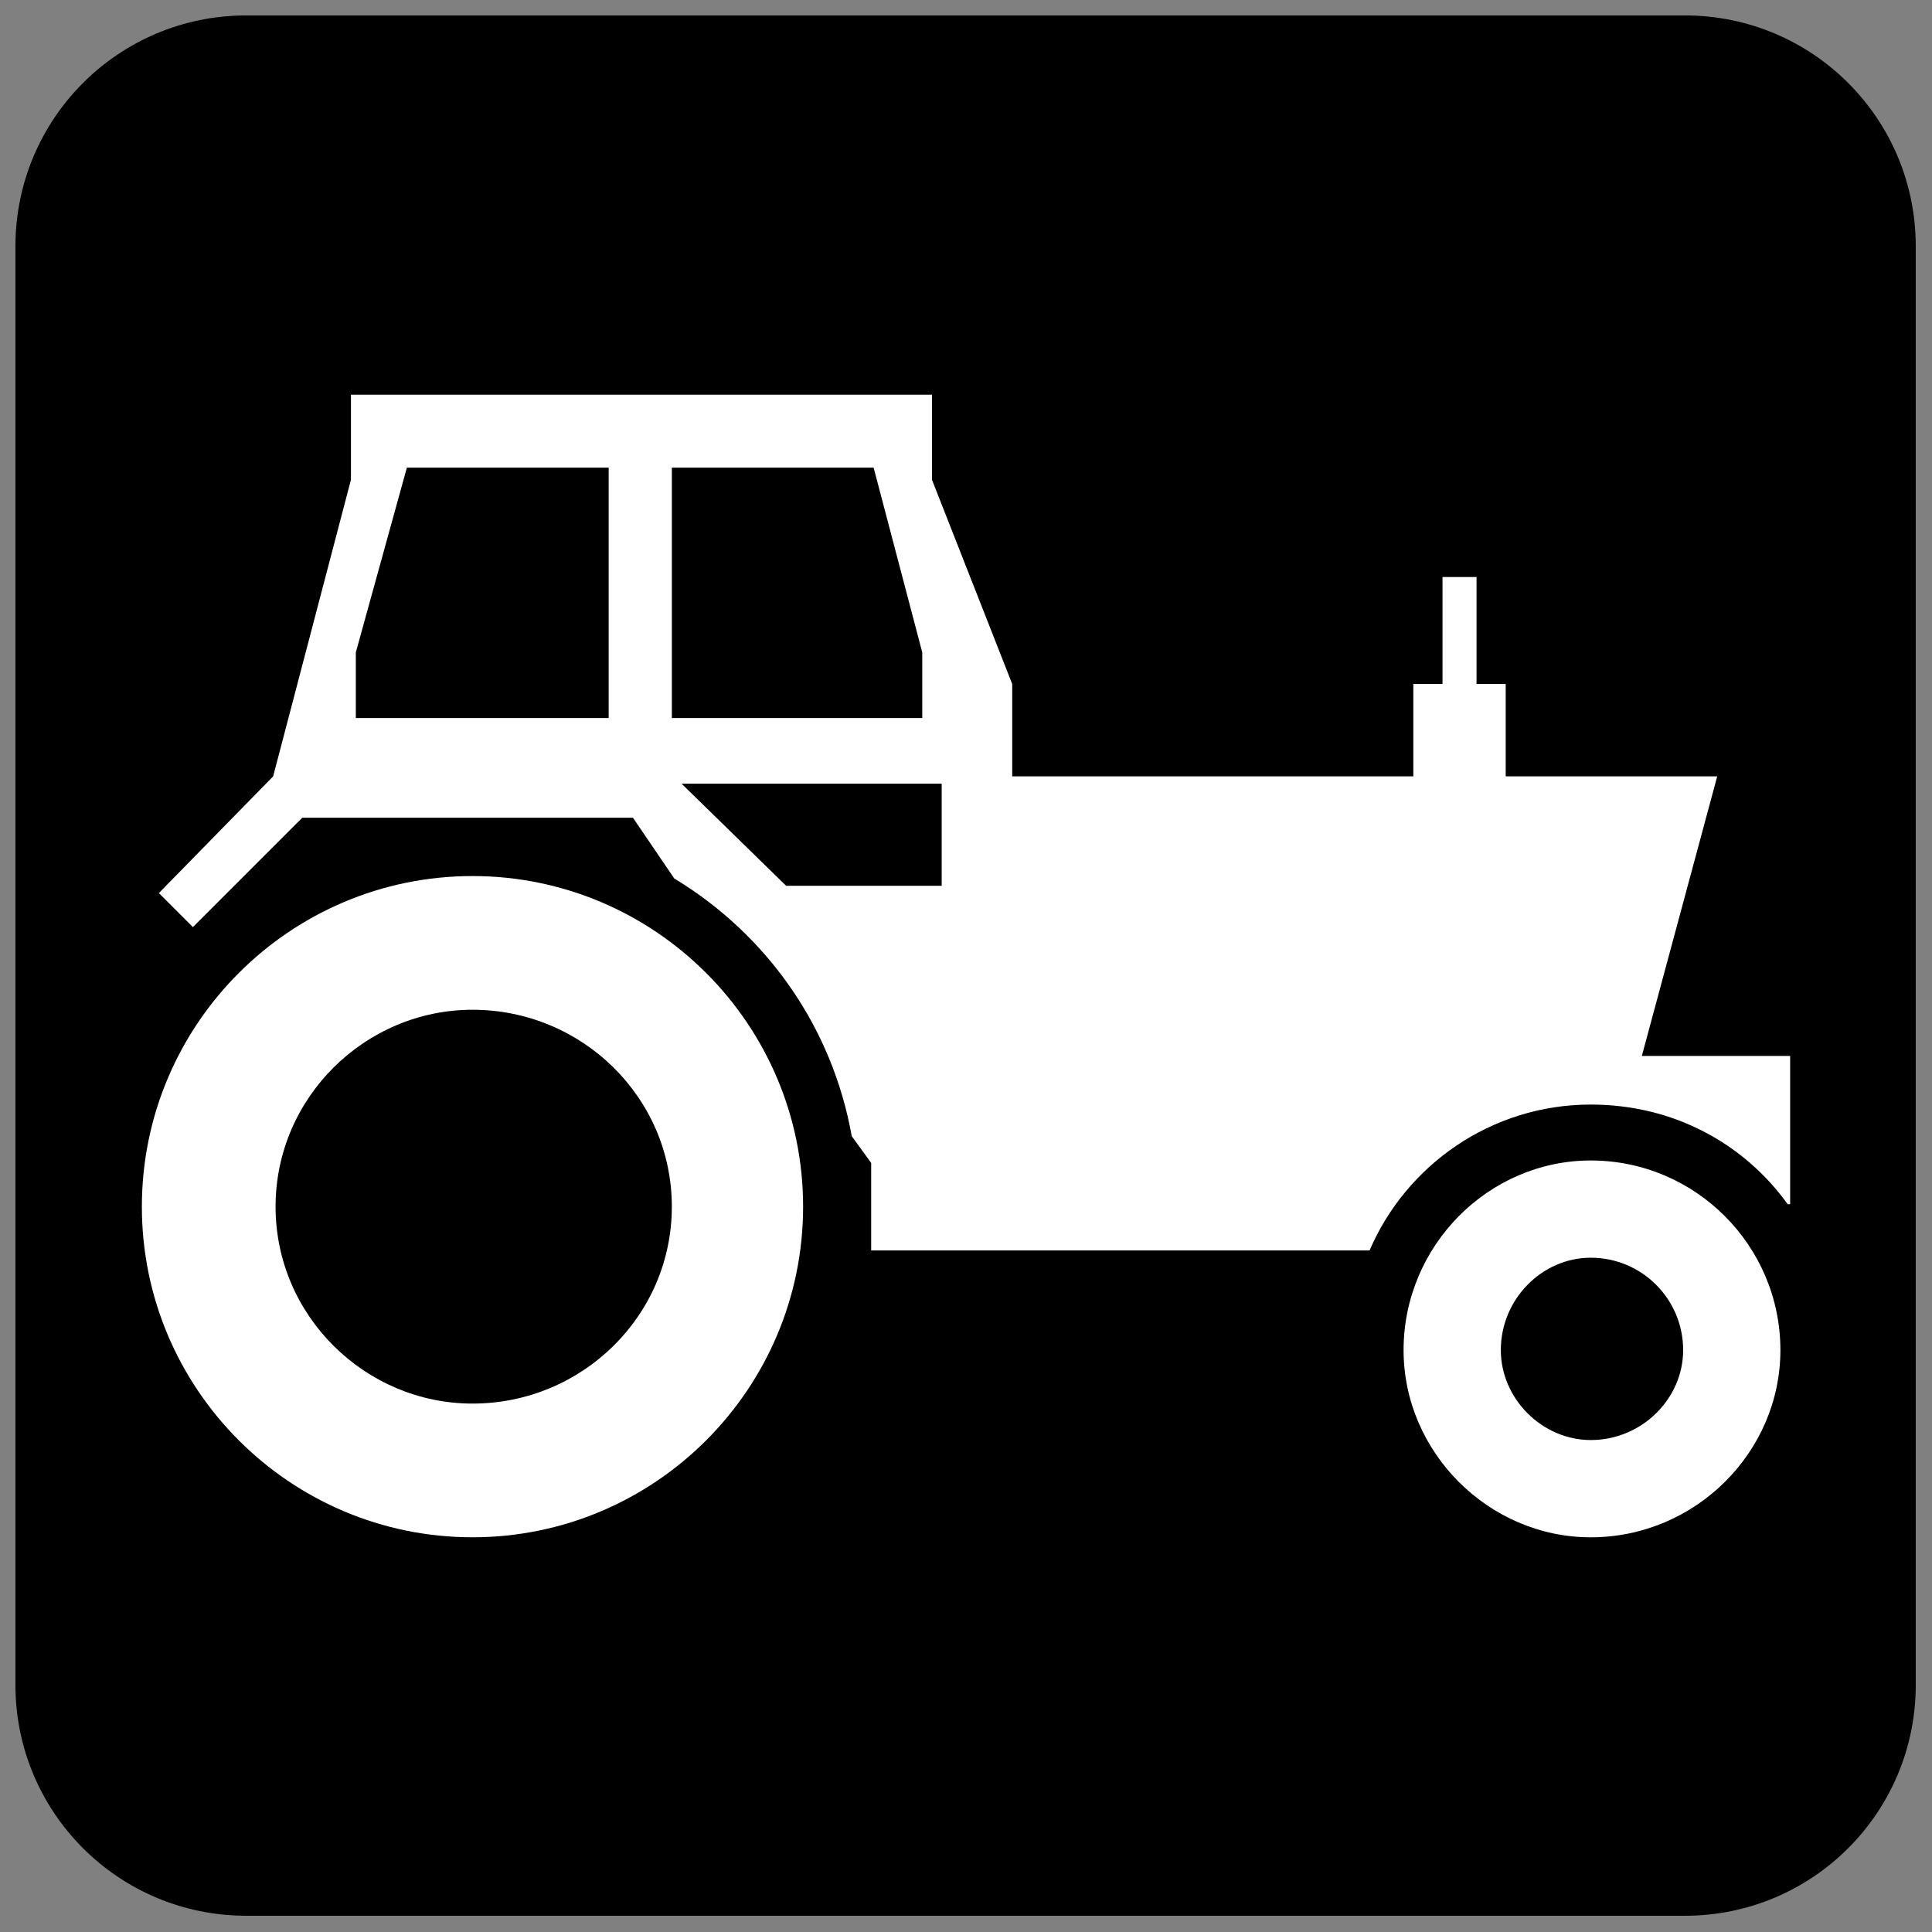 <?xml version="1.0" encoding="UTF-8"?>
<!-- Uploaded to: SVG Repo, www.svgrepo.com, Generator: SVG Repo Mixer Tools -->
<svg width="800px" height="800px" version="1.1" viewBox="144 144 512 512" xmlns="http://www.w3.org/2000/svg">
 <rect x="144" y="144" width="512" height="512" fill="#808080" stroke="none"/>
 <defs>
  <clipPath id="a">
   <path d="m148.09 148.09h503.81v503.81h-503.81z"/>
  </clipPath>
 </defs>
 <path d="m209.3 154.54h381.4c30.281 0 54.762 24.48 54.762 54.762v381.4c0 30.281-24.48 54.762-54.762 54.762h-381.4c-30.281 0-54.762-24.48-54.762-54.762v-381.4c0-30.281 24.48-54.762 54.762-54.762z" fill-rule="evenodd"/>
 <g clip-path="url(#a)">
  <path transform="matrix(.644 0 0 .644 148.09 148.09)" d="m94.998 9.998h592c47.002 0 85 37.998 85 85v592c0 47.002-37.998 85-85 85h-592c-47.002 0-85-37.998-85-85v-592c0-47.002 37.998-85 85-85z" fill="none" stroke="#000000" stroke-width="20"/>
 </g>
 <path d="m375.52 267.93 12.887 48.965v17.395h-66.359v-66.359zm18.039 110.81h-41.234l-27.703-27.059h68.938zm113.39 96.637c9.664-22.551 32.211-38.656 58.629-38.656 21.906 0 40.59 10.309 52.184 26.414h0.645v-39.301h-39.301l19.973-74.09h-56.051v-24.48h-7.731v-28.348h-9.02v28.348h-7.731v24.48h-106.3v-24.48l-21.262-54.117v-22.551h-153.98v22.551l-20.617 78.598-30.281 30.926 9.02 9.02 28.992-28.992h87.617l10.953 16.105c24.48 14.816 41.875 39.301 47.031 68.293l5.152 7.086v23.191h132.07zm-201.65-207.45v66.359h-67.004v-17.395l13.531-48.965z" fill="#ffffff" fill-rule="evenodd"/>
 <path d="m356.83 463.78c0-48.32-39.301-87.617-87.617-87.617-48.32 0-87.617 39.301-87.617 87.617 0 48.32 39.301 87.617 87.617 87.617 48.32 0 87.617-39.301 87.617-87.617zm-87.617-52.184c28.992 0 52.828 23.191 52.828 52.184s-23.836 52.184-52.828 52.184c-28.348 0-52.184-23.191-52.184-52.184s23.836-52.184 52.184-52.184z" fill="#ffffff" fill-rule="evenodd"/>
 <path d="m565.57 451.54c-27.059 0-49.609 22.551-49.609 50.254 0 27.059 22.551 49.609 49.609 49.609 27.703 0 50.254-22.551 50.254-49.609 0-27.703-22.551-50.254-50.254-50.254zm0 25.77c13.531 0 24.48 10.953 24.48 24.48 0 12.887-10.953 23.836-24.48 23.836-12.887 0-23.836-10.953-23.836-23.836 0-13.531 10.953-24.48 23.836-24.48z" fill="#ffffff" fill-rule="evenodd"/>
</svg>